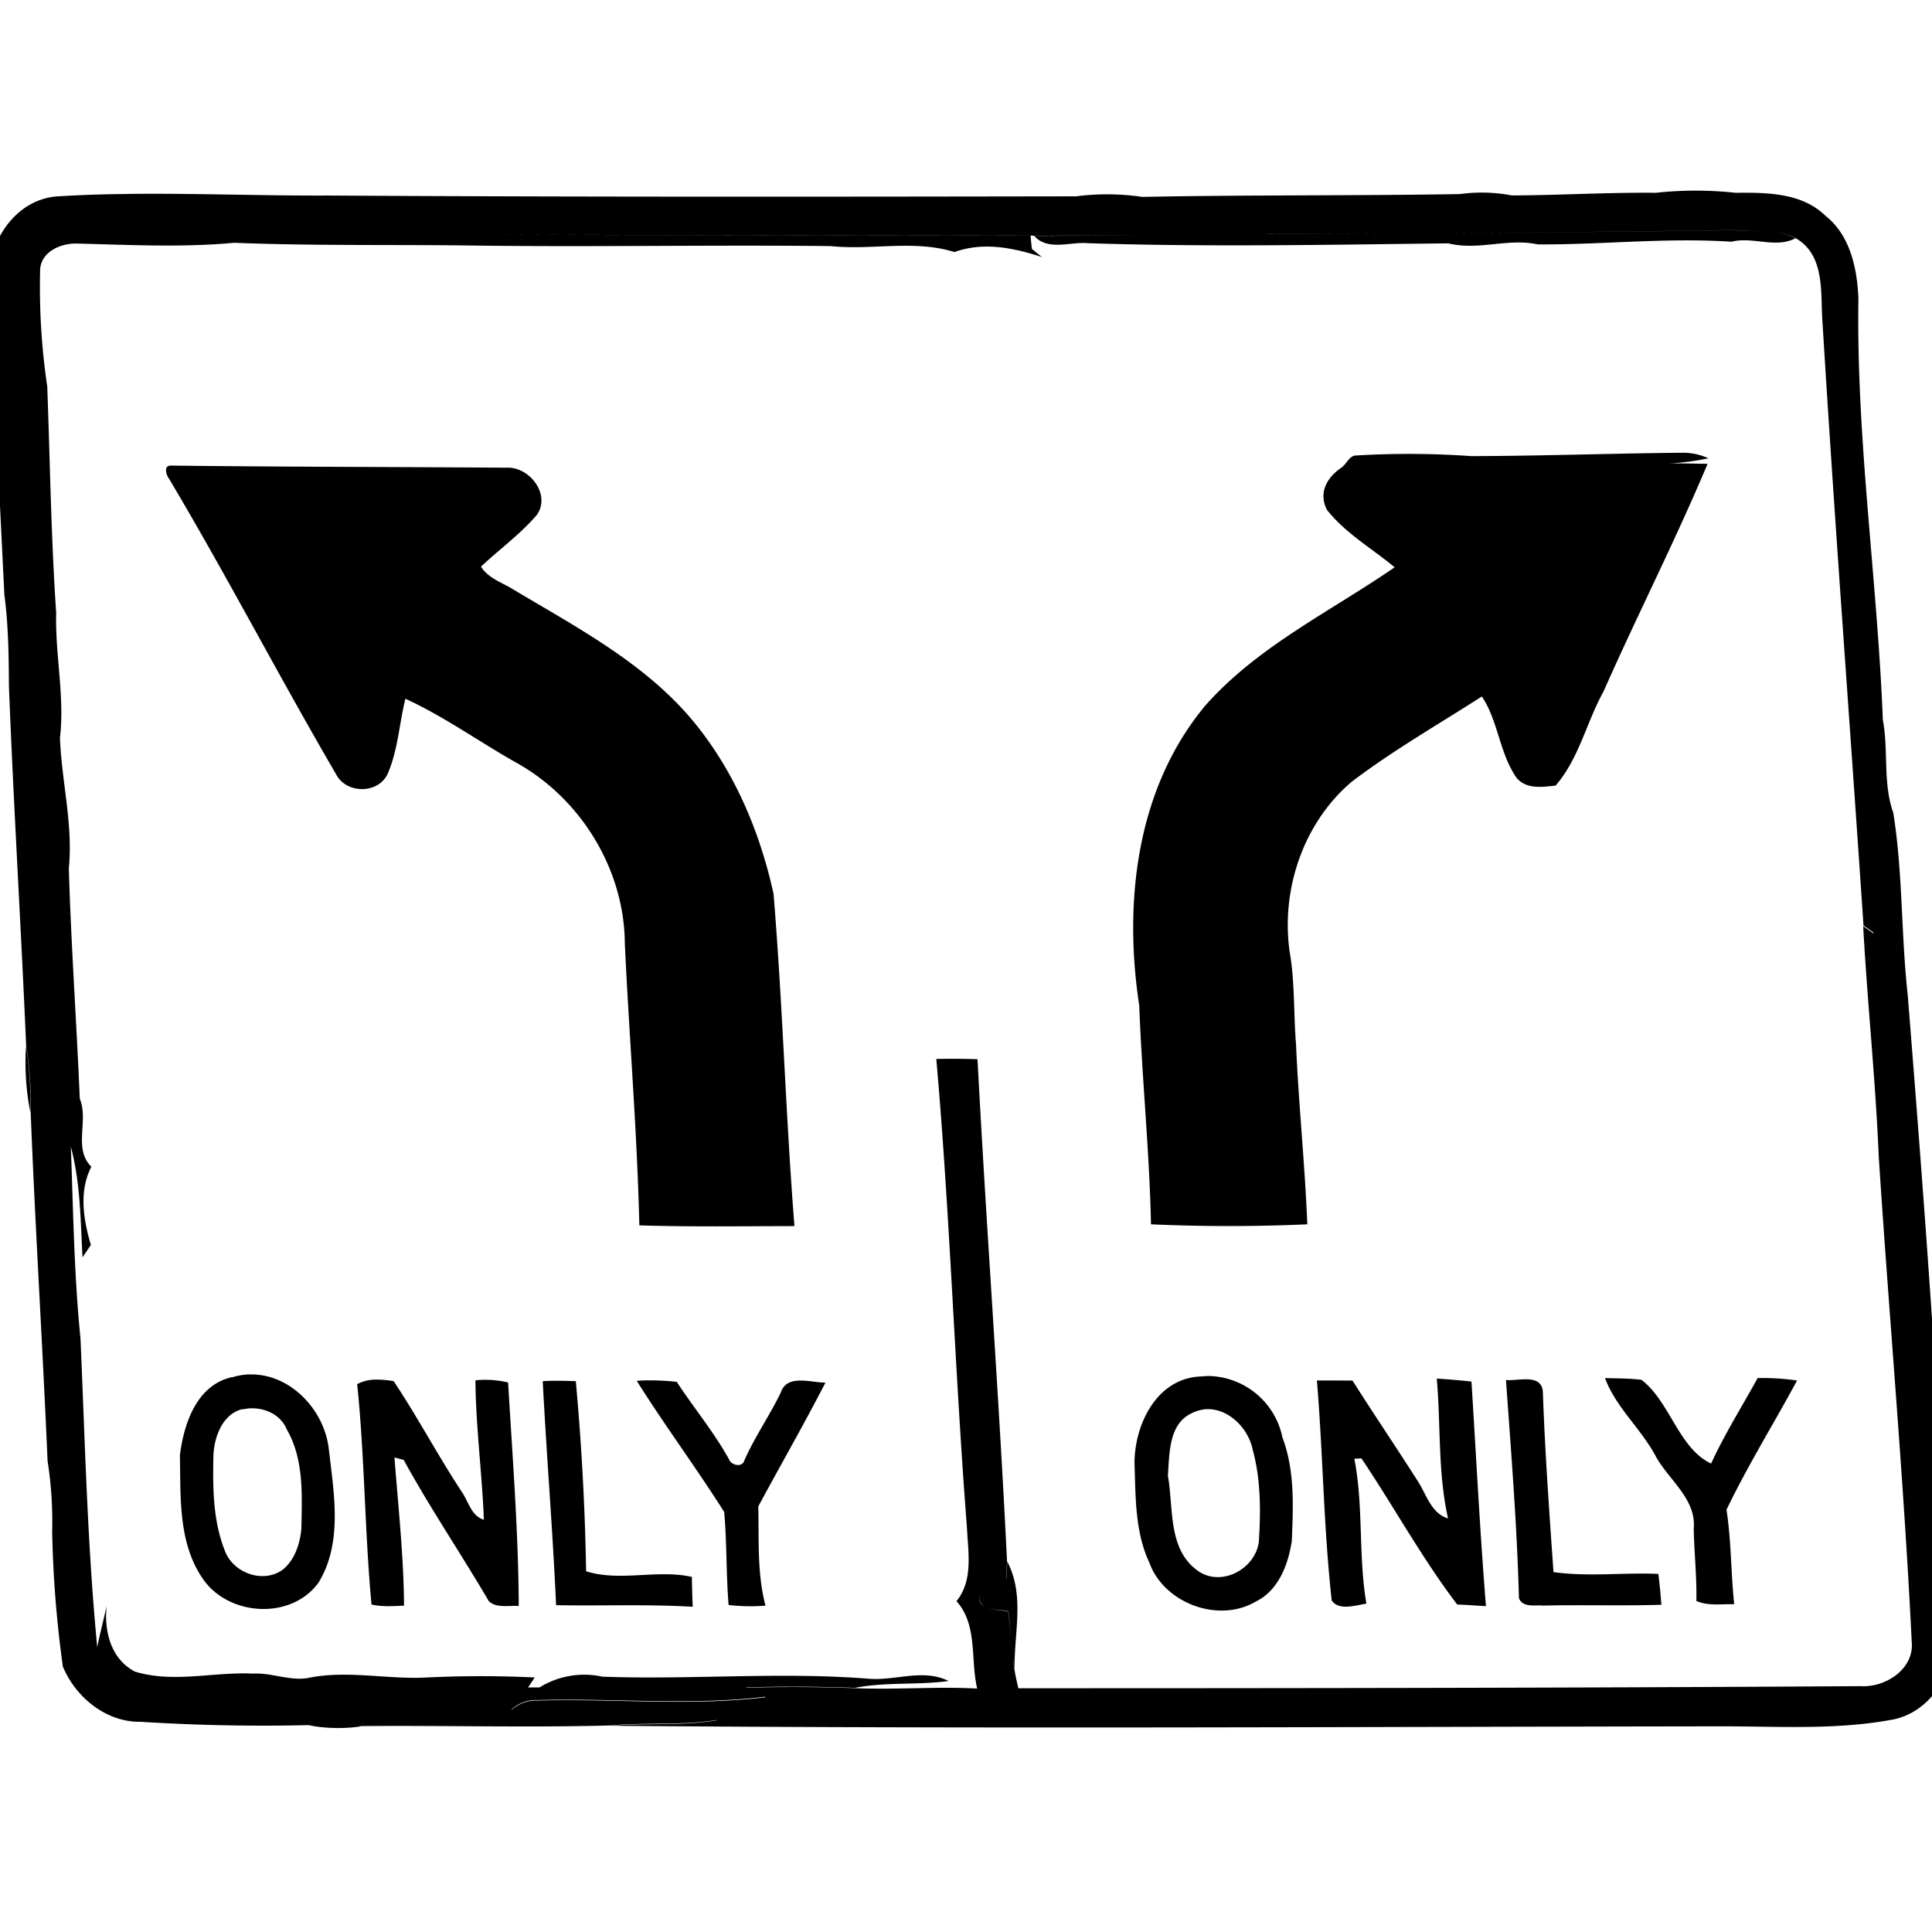 <svg xmlns="http://www.w3.org/2000/svg" width="24" height="24"><path d="M1.574 2.41q-.417.003-.835.028c-.551.02-.92.593-.868 1.114l.006-.002c.049 1.278.115 2.557.177 3.835.05.377.055.759.057 1.14.058 1.489.15 2.979.214 4.468a4.45 4.448 88.327 0 1 .056.823c.057 1.445.148 2.89.21 4.333a4.83 4.829 88.327 0 1 .057.876 14.04 14.035 88.327 0 0 .133 1.678c.16.384.54.694.97.686a24.086 24.077 88.327 0 0 2.086.041l.078-.002-.082.004a2 2 88.327 0 0 .658.013l-.041-.005q.023 0 .045.002c1.032-.009 2.065.02 3.096-.008.434-.04.874.003 1.306-.067l.008.003c-.435.073-.877.03-1.315.068 4.594.04 9.188.013 13.782.007.718-.001 1.442.049 2.151-.086.438-.091.748-.544.713-.983-.021-.428-.008-.858-.059-1.283l-.004-.027q-.016-.268-.043-.533l-.001-.028c-.11-2.049-.267-4.095-.43-6.14-.084-.753-.06-1.52-.18-2.268-.133-.374-.056-.783-.132-1.167l.002-.002c-.07-1.744-.331-3.48-.303-5.224-.016-.372-.103-.784-.412-1.026-.293-.285-.73-.287-1.112-.283h-.002a4.6 4.6 0 0 0-.992 0c-.595-.006-1.19.03-1.785.033a2 2 0 0 0-.648-.017h-.008c-1.31.022-2.623.009-3.934.035h-.002a3 3 0 0 0-.824-.007c-3.094.005-6.188.009-9.283-.01-.836.004-1.674-.03-2.51-.02m12.183.05a4.45 4.448 88.327 0 0 .045.001zM.92 2.878c3.962.045 7.923.042 11.884.048l.043.003 1.442-.01-1.442.012c.173.19.444.07.668.09 1.493.049 2.988.019 4.477.002.372.093.74-.068 1.11.013.802.005 1.605-.087 2.407-.033.264-.068.548.087.794-.043a.7.7 0 0 0-.238-.079.7.7 0 0 1 .24.077c.379.216.305.698.336 1.067.152 2.493.341 4.981.508 7.472l.126.088-.002.01-.128-.09c.052.952.153 1.901.193 2.855.13 2.007.312 4.02.41 6.036.033.338-.328.57-.636.55-3.487.022-6.976.026-10.462.026-.017-.077-.036-.155-.048-.233-.01-.061-.014-.123-.021-.184-.02-.178-.035-.357-.057-.535-.076-.021-.178-.016-.256-.045-.046-.017-.086-.042-.102-.099a.2.2 0 0 1 .003-.069.2.2 0 0 0-.002.063.15.15 0 0 0 .101.105c.078.028.181.02.258.041.022.18.034.36.055.54q.01.088.023.177c-.009-.447.13-.916-.092-1.335q-.003.105-.01.212H12.5l.01-.208c-.101-2.084-.258-4.16-.367-6.244a9 9 0 0 0-.512-.003c.171 1.938.23 3.885.381 5.825.014.31.08.649-.13.91.266.298.171.723.257 1.086-.507-.028-1.012.017-1.52-.005a21 21 0 0 0-1.34-.006 6.113 6.111 88.327 0 0-.008-.004q.675-.019 1.349.006c.384-.075.777-.032 1.164-.085-.315-.157-.661-.001-.992-.028-1.103-.088-2.208.015-3.312-.026a1.05 1.05 0 0 0-.778.134q.469-.003.936.002-.468-.005-.936-.002H6.56l.083-.124a14 14 0 0 0-1.337 0c-.495.028-.996-.096-1.487.008-.226.035-.446-.068-.673-.056-.49-.024-.995.122-1.473-.026-.298-.16-.38-.5-.349-.814-.036.172-.082.34-.116.512-.123-1.272-.152-2.555-.208-3.834-.08-.79-.09-1.589-.12-2.383.12.449.12.914.145 1.374l.104-.154c-.093-.312-.151-.67.006-.971-.229-.227-.03-.57-.144-.846-.04-.954-.108-1.905-.136-2.86.054-.546-.09-1.08-.11-1.621.06-.517-.061-1.034-.047-1.552C.634 6.677.622 5.74.587 4.802a8.429 8.425 88.327 0 1-.089-1.43c-.003-.235.24-.345.44-.347.656.016 1.317.052 1.971-.009.936.037 1.874.023 2.81.032 1.534.024 3.067-.008 4.6.009.512.054 1.034-.082 1.538.074.362-.13.73-.053 1.086.062l-.124-.1q-.01-.082-.017-.166c-3.96-.005-7.921-.005-11.882-.05m-.06.015a.6.6 88.327 0 0-.248.068.6.6 88.327 0 1 .248-.068m14.874.016c1.924-.01 3.848-.02 5.773-.05.15.007.305-.003.456.01-.15-.013-.306-.001-.456-.009-1.924.03-3.849.038-5.773.05M2.102 5.786c-.071.016-.033.13.009.176h-.002c.715 1.203 1.36 2.447 2.066 3.656.126.248.532.248.644-.013.125-.291.141-.618.217-.925.479.22.91.53 1.368.789.807.444 1.352 1.327 1.358 2.253.054 1.167.153 2.33.18 3.5.642.02 1.284.01 1.927.009-.109-1.375-.146-2.754-.26-4.129-.177-.806-.514-1.586-1.057-2.213-.594-.678-1.401-1.104-2.165-1.56-.141-.09-.32-.142-.412-.29.23-.217.491-.404.696-.645.175-.257-.1-.604-.386-.584-1.383-.01-2.764-.01-4.146-.026a.1.1 0 0 0-.037.002m14.748-.128c-.085-.001-.116.095-.174.14v.003c-.184.12-.303.31-.194.53.229.292.56.481.843.716-.798.551-1.702.981-2.354 1.72-.856 1.029-1.015 2.44-.819 3.724.034.907.127 1.81.146 2.718a22.005 21.997 88.327 0 0 1.942 0c-.03-.745-.108-1.487-.14-2.232-.032-.385-.013-.775-.08-1.157-.108-.773.171-1.597.768-2.106.514-.391 1.076-.713 1.62-1.062.205.305.219.711.434 1.014.125.142.316.11.482.093.292-.336.383-.787.596-1.17.419-.948.89-1.87 1.292-2.827-.16-.002-.322-.008-.484-.005a3 3 88.327 0 0 .494-.064.762.761 88.327 0 0-.312-.069c-.877.008-1.755.04-2.633.042a11 11 0 0 0-1.427-.008m1.448.123c.808-.005 1.616-.007 2.424-.024-.808.017-1.616.019-2.424.024M.323 12.995a3.204 3.203 88.327 0 0 .054.823 4.4 4.4 0 0 0-.054-.823m2.78 4.078a.8.8 0 0 0-.217.036l-.002-.002c-.438.095-.6.575-.649.969.01.517-.024 1.092.286 1.538.32.465 1.097.513 1.436.046.303-.497.191-1.111.128-1.656-.054-.495-.485-.943-.982-.93m1.556.064a.5.5 0 0 0-.222.056c.094.91.093 1.828.178 2.738.133.03.269.02.404.014-.004-.616-.072-1.228-.119-1.841l.115.031c.329.6.712 1.165 1.057 1.754.096.092.25.05.372.061-.004-.927-.078-1.852-.132-2.777a1.2 1.2 0 0 0-.406-.027c.005.577.082 1.153.105 1.732-.156-.047-.19-.223-.272-.343-.297-.45-.549-.929-.849-1.379a1.3 1.3 0 0 0-.231-.019m2.187.015q-.052.001-.104.005c.048.928.124 1.852.166 2.782.565.011 1.132-.014 1.697.02a15 15 0 0 1-.01-.371c-.432-.097-.89.063-1.314-.07a32 32 0 0 0-.128-2.361 5 5 0 0 0-.307-.005m1.125-.004-.062.004.002.002c.346.551.737 1.077 1.085 1.627.035.384.023.77.055 1.156a2.4 2.4 88.327 0 0 .458.008c-.105-.4-.08-.822-.089-1.233.276-.513.569-1.022.834-1.538-.182.002-.478-.111-.556.126-.139.288-.324.55-.453.845-.026.087-.162.056-.188-.016-.187-.34-.439-.64-.65-.964a3 3 0 0 0-.436-.017m7.032-.056-.088.006c-.545.022-.82.594-.822 1.074.015.418.004.857.187 1.244.183.5.858.751 1.32.478.282-.138.403-.459.447-.751.018-.43.039-.876-.116-1.287a.955.955 0 0 0-.928-.764m-11.915.403c.192-.015.396.072.473.258.217.374.19.818.183 1.234-.017.19-.083.395-.238.516-.246.17-.613.033-.713-.241-.149-.375-.15-.785-.142-1.18.01-.23.108-.51.353-.577l.002.002zm13.271-.347c.076.91.083 1.826.184 2.732.087.132.298.06.431.04-.102-.595-.034-1.207-.15-1.8l.088-.005c.403.6.751 1.239 1.19 1.816.119.004.238.014.357.02-.075-.929-.121-1.86-.18-2.79a11 11 0 0 0-.431-.037c.051.58.012 1.165.14 1.737-.21-.061-.269-.3-.377-.465-.267-.418-.544-.829-.81-1.247q-.22-.002-.442-.001m2.556-.014c-.074.003-.15.014-.207.008v.002c.064.902.137 1.805.161 2.71.052.119.197.08.299.09.488-.011.98.005 1.47-.01a8 8 0 0 0-.037-.383c-.434-.02-.871.038-1.303-.023-.052-.746-.106-1.491-.132-2.239-.01-.145-.127-.16-.25-.155zm1.023-.016c.133.36.442.623.624.96.16.302.514.538.478.913.006.299.039.597.033.896.148.064.313.036.47.04-.042-.39-.035-.785-.096-1.173.263-.548.587-1.069.877-1.606a3 3 0 0 0-.49-.03c-.194.353-.41.695-.578 1.062-.404-.19-.51-.769-.865-1.04-.15-.02-.302-.017-.452-.022m-4.974.388c.28-.027.54.225.596.5.102.372.101.763.077 1.145-.045.346-.482.575-.773.35-.359-.27-.286-.777-.357-1.17.02-.27.008-.646.298-.777l.002-.002a.5.5 0 0 1 .157-.046m-8.29 3.612c.942-.027 1.886.072 2.825-.041a5.488 5.486 88.327 0 1 .01.006c-.944.114-1.893.014-2.839.041a.46.46 88.327 0 0-.314.113l-.004-.002a.451.45 88.327 0 1 .322-.117m-2.595.305" style="stroke-width:1.002"/></svg>